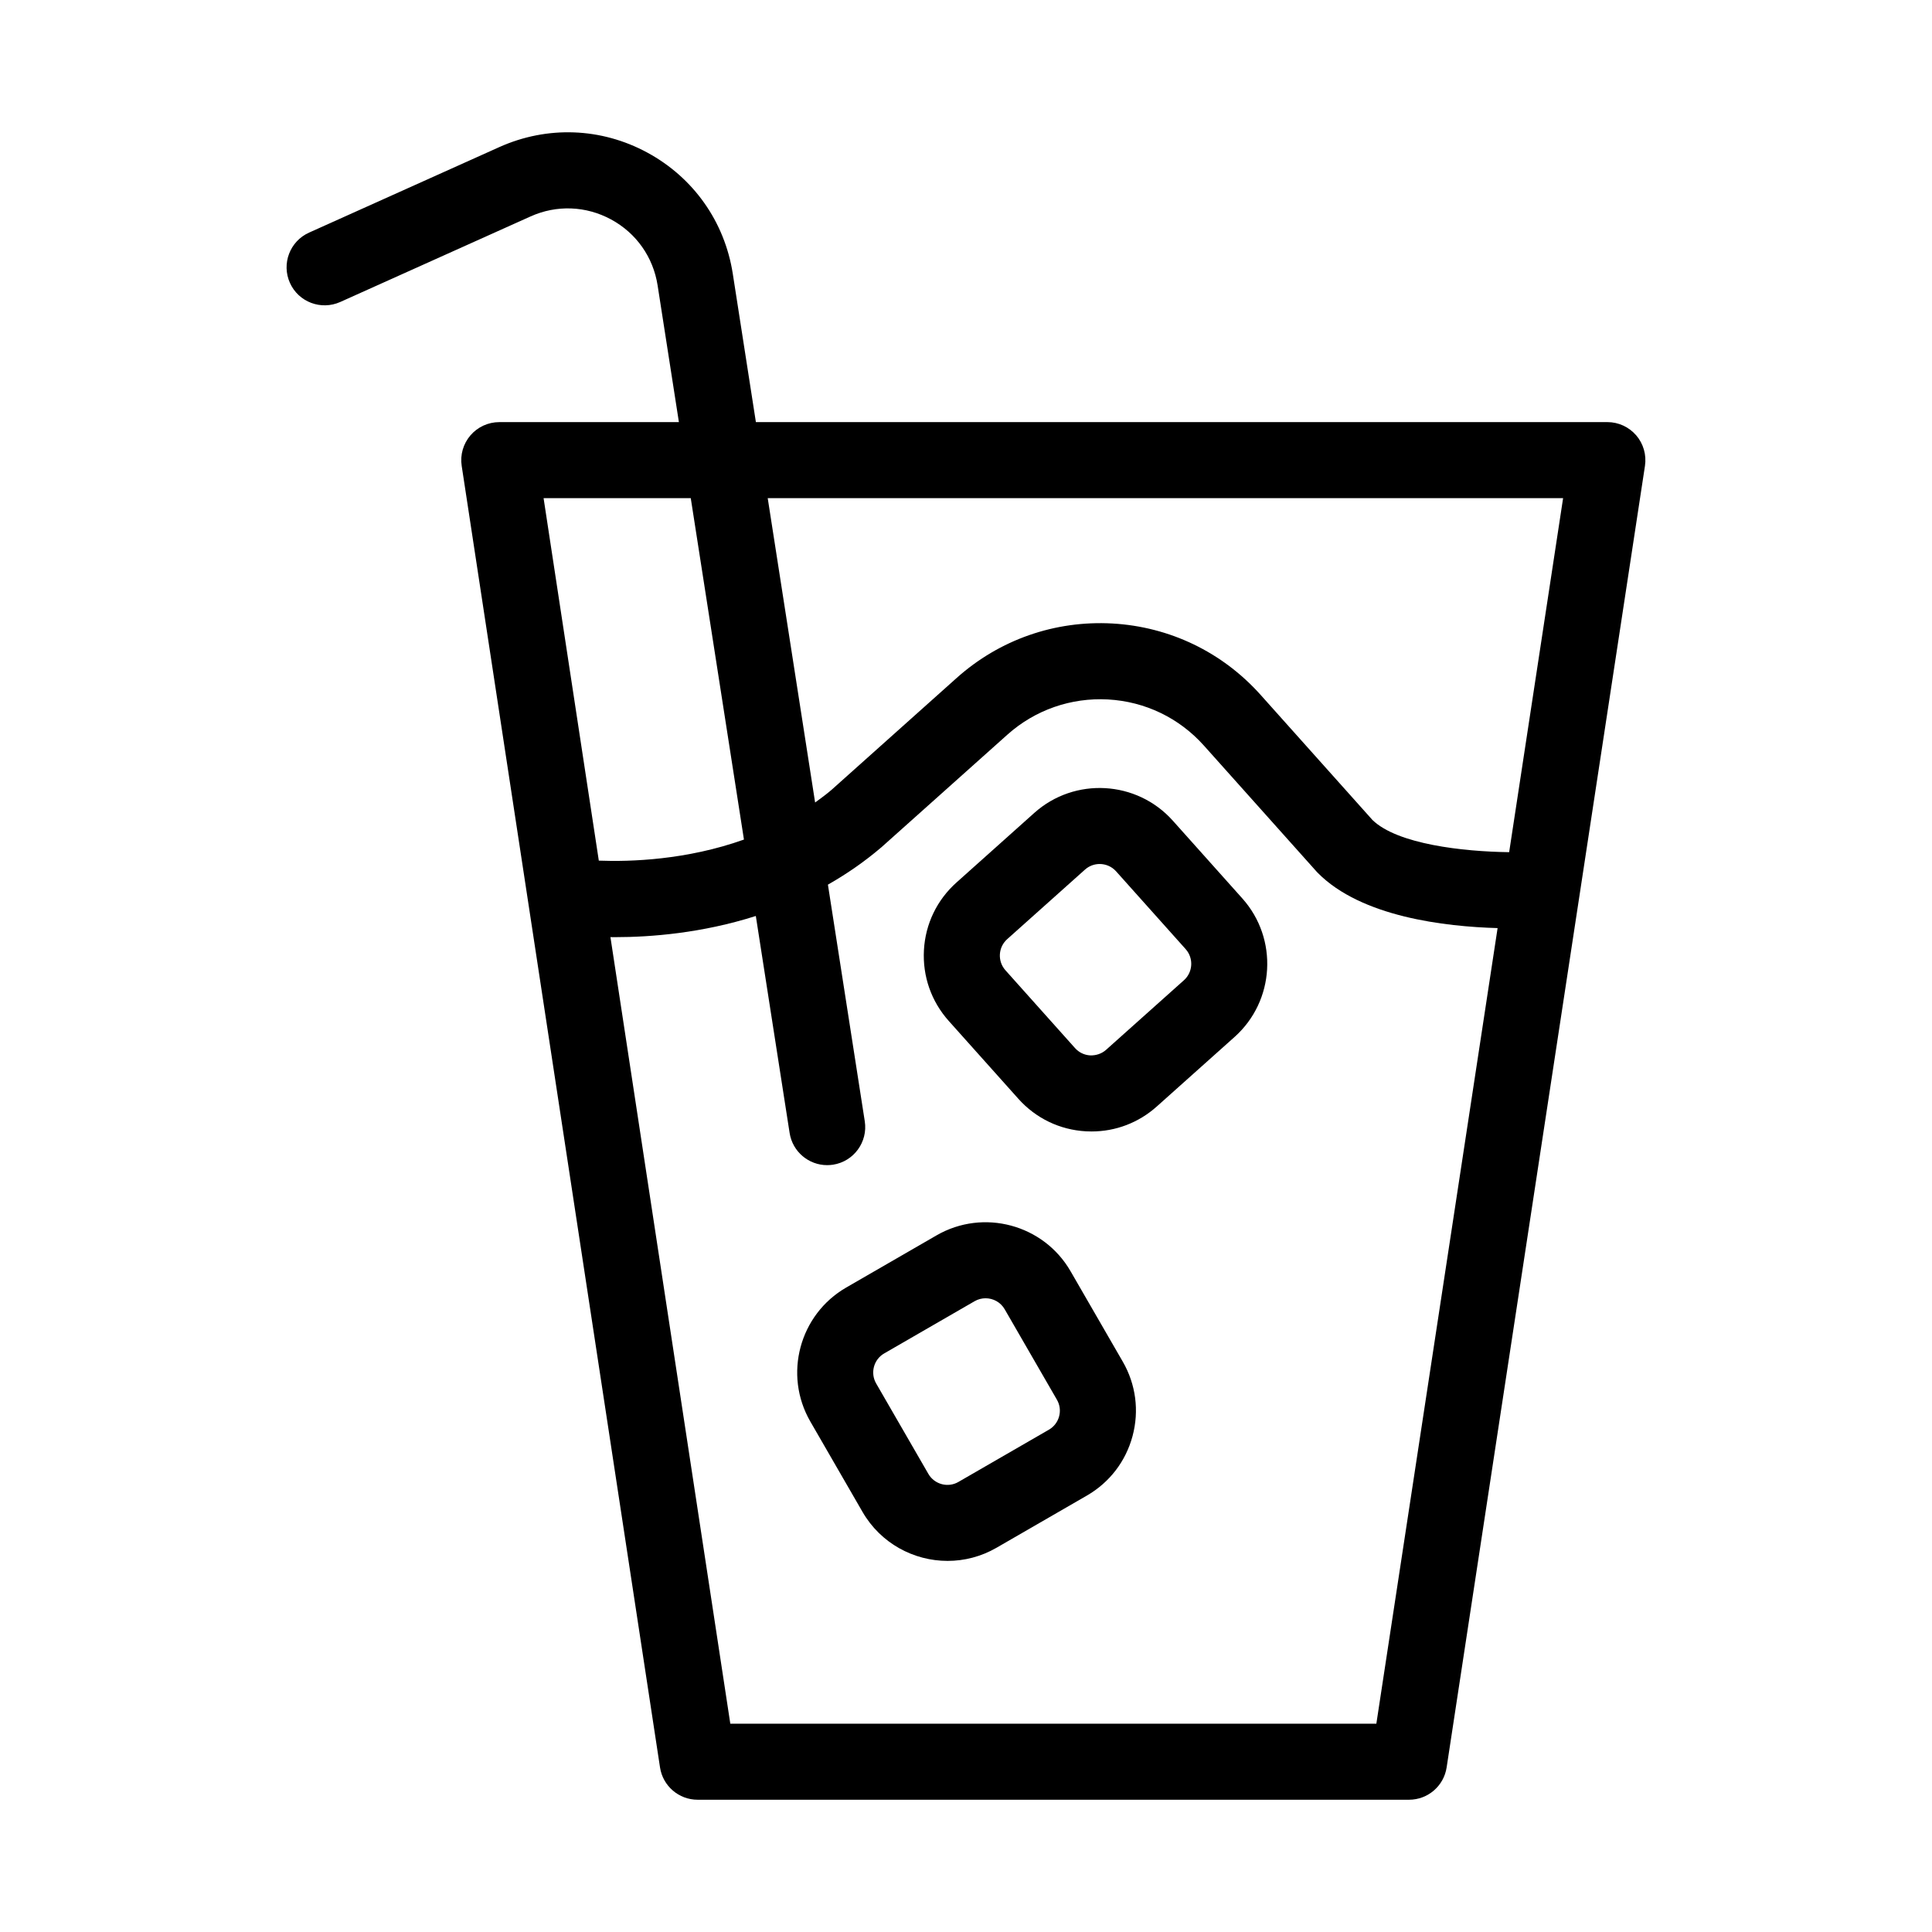 <?xml version="1.0" encoding="UTF-8"?>
<!-- Uploaded to: SVG Repo, www.svgrepo.com, Generator: SVG Repo Mixer Tools -->
<svg fill="#000000" width="800px" height="800px" version="1.1" viewBox="144 144 512 512" xmlns="http://www.w3.org/2000/svg">
 <g>
  <path d="m577.61 259.37c-1.914-2.223-4.703-3.508-7.641-3.508h-225.65l-6.125-39.324c-2.144-13.762-10.395-25.457-22.637-32.094-12.234-6.633-26.527-7.164-39.238-1.461l-50.426 22.668c-5.074 2.281-7.34 8.246-5.059 13.324s8.242 7.324 13.324 5.059l50.426-22.668c6.914-3.113 14.695-2.82 21.367 0.797 6.668 3.609 11.16 9.984 12.324 17.477l5.641 36.227h-47.602c-2.938 0-5.727 1.285-7.641 3.508-1.914 2.231-2.766 5.18-2.32 8.09l52.559 344.93c0.754 4.922 4.984 8.555 9.965 8.555h188.53c4.981 0 9.211-3.637 9.965-8.555l52.559-344.93c0.441-2.91-0.406-5.863-2.32-8.094zm-19.371 16.645-14.297 93.82c-12.195-0.152-29.613-2.106-36.223-8.527l-29.625-33.137c-10.156-11.359-24.129-18.09-39.344-18.941-15.191-0.828-29.852 4.277-41.215 14.43l-33.18 29.668c-1.41 1.203-2.871 2.281-4.34 3.34l-12.562-80.652zm-231.18 0 14.094 90.48c-15.223 5.43-30.129 5.902-38.461 5.582l-14.637-96.062zm181.69 324.78h-171.21l-31.766-208.45c0.398 0.004 0.773 0.012 1.188 0.012 9.602 0 23.109-1.078 37.34-5.613l8.957 57.504c0.777 4.973 5.062 8.527 9.941 8.527 0.516 0 1.039-0.039 1.566-0.117 5.5-0.855 9.266-6.012 8.41-11.508l-9.766-62.711c4.856-2.754 9.633-6.027 14.203-9.926l33.359-29.82c7.356-6.574 16.891-9.863 26.656-9.332 9.84 0.551 18.879 4.898 25.445 12.25l29.824 33.359c0.117 0.129 0.23 0.25 0.355 0.375 11.523 11.637 33.652 14.219 47.629 14.609z"/>
  <path d="m454.8 361.48c-9.555-10.68-26.016-11.602-36.695-2.055l-20.621 18.441c-5.18 4.625-8.246 10.988-8.633 17.918-0.383 6.926 1.949 13.594 6.574 18.773l18.441 20.621c4.625 5.18 10.988 8.246 17.918 8.633 0.496 0.023 0.992 0.039 1.484 0.039 6.391 0 12.48-2.316 17.285-6.613l20.629-18.441c10.68-9.551 11.602-26.008 2.055-36.695zm2.953 42.293-20.629 18.441c-1.168 1.043-2.676 1.523-4.211 1.477-1.555-0.09-2.981-0.773-4.019-1.938l-18.441-20.621c-2.144-2.402-1.938-6.098 0.461-8.242l20.625-18.441c1.113-0.992 2.5-1.48 3.883-1.48 1.605 0 3.203 0.656 4.356 1.945l18.441 20.621c2.137 2.398 1.93 6.094-0.465 8.238z"/>
  <path d="m427.71 480.89c-7.16-12.398-23.09-16.668-35.496-9.516l-23.961 13.836c-12.402 7.164-16.676 23.086-9.516 35.496l13.836 23.961c4.809 8.324 13.559 12.988 22.547 12.988 4.41 0 8.871-1.121 12.949-3.473l23.961-13.836c6.012-3.473 10.312-9.074 12.109-15.777 1.797-6.707 0.875-13.707-2.594-19.719zm-3.035 38.461c-0.402 1.504-1.367 2.766-2.723 3.543l-23.961 13.836c-2.785 1.617-6.363 0.645-7.965-2.137l-13.836-23.957c-1.609-2.789-0.648-6.367 2.137-7.969l23.957-13.836c0.914-0.527 1.918-0.777 2.906-0.777 2.023 0 3.984 1.043 5.062 2.914l13.836 23.961c0.785 1.348 0.992 2.922 0.586 4.422z"/>
 </g>
</svg>